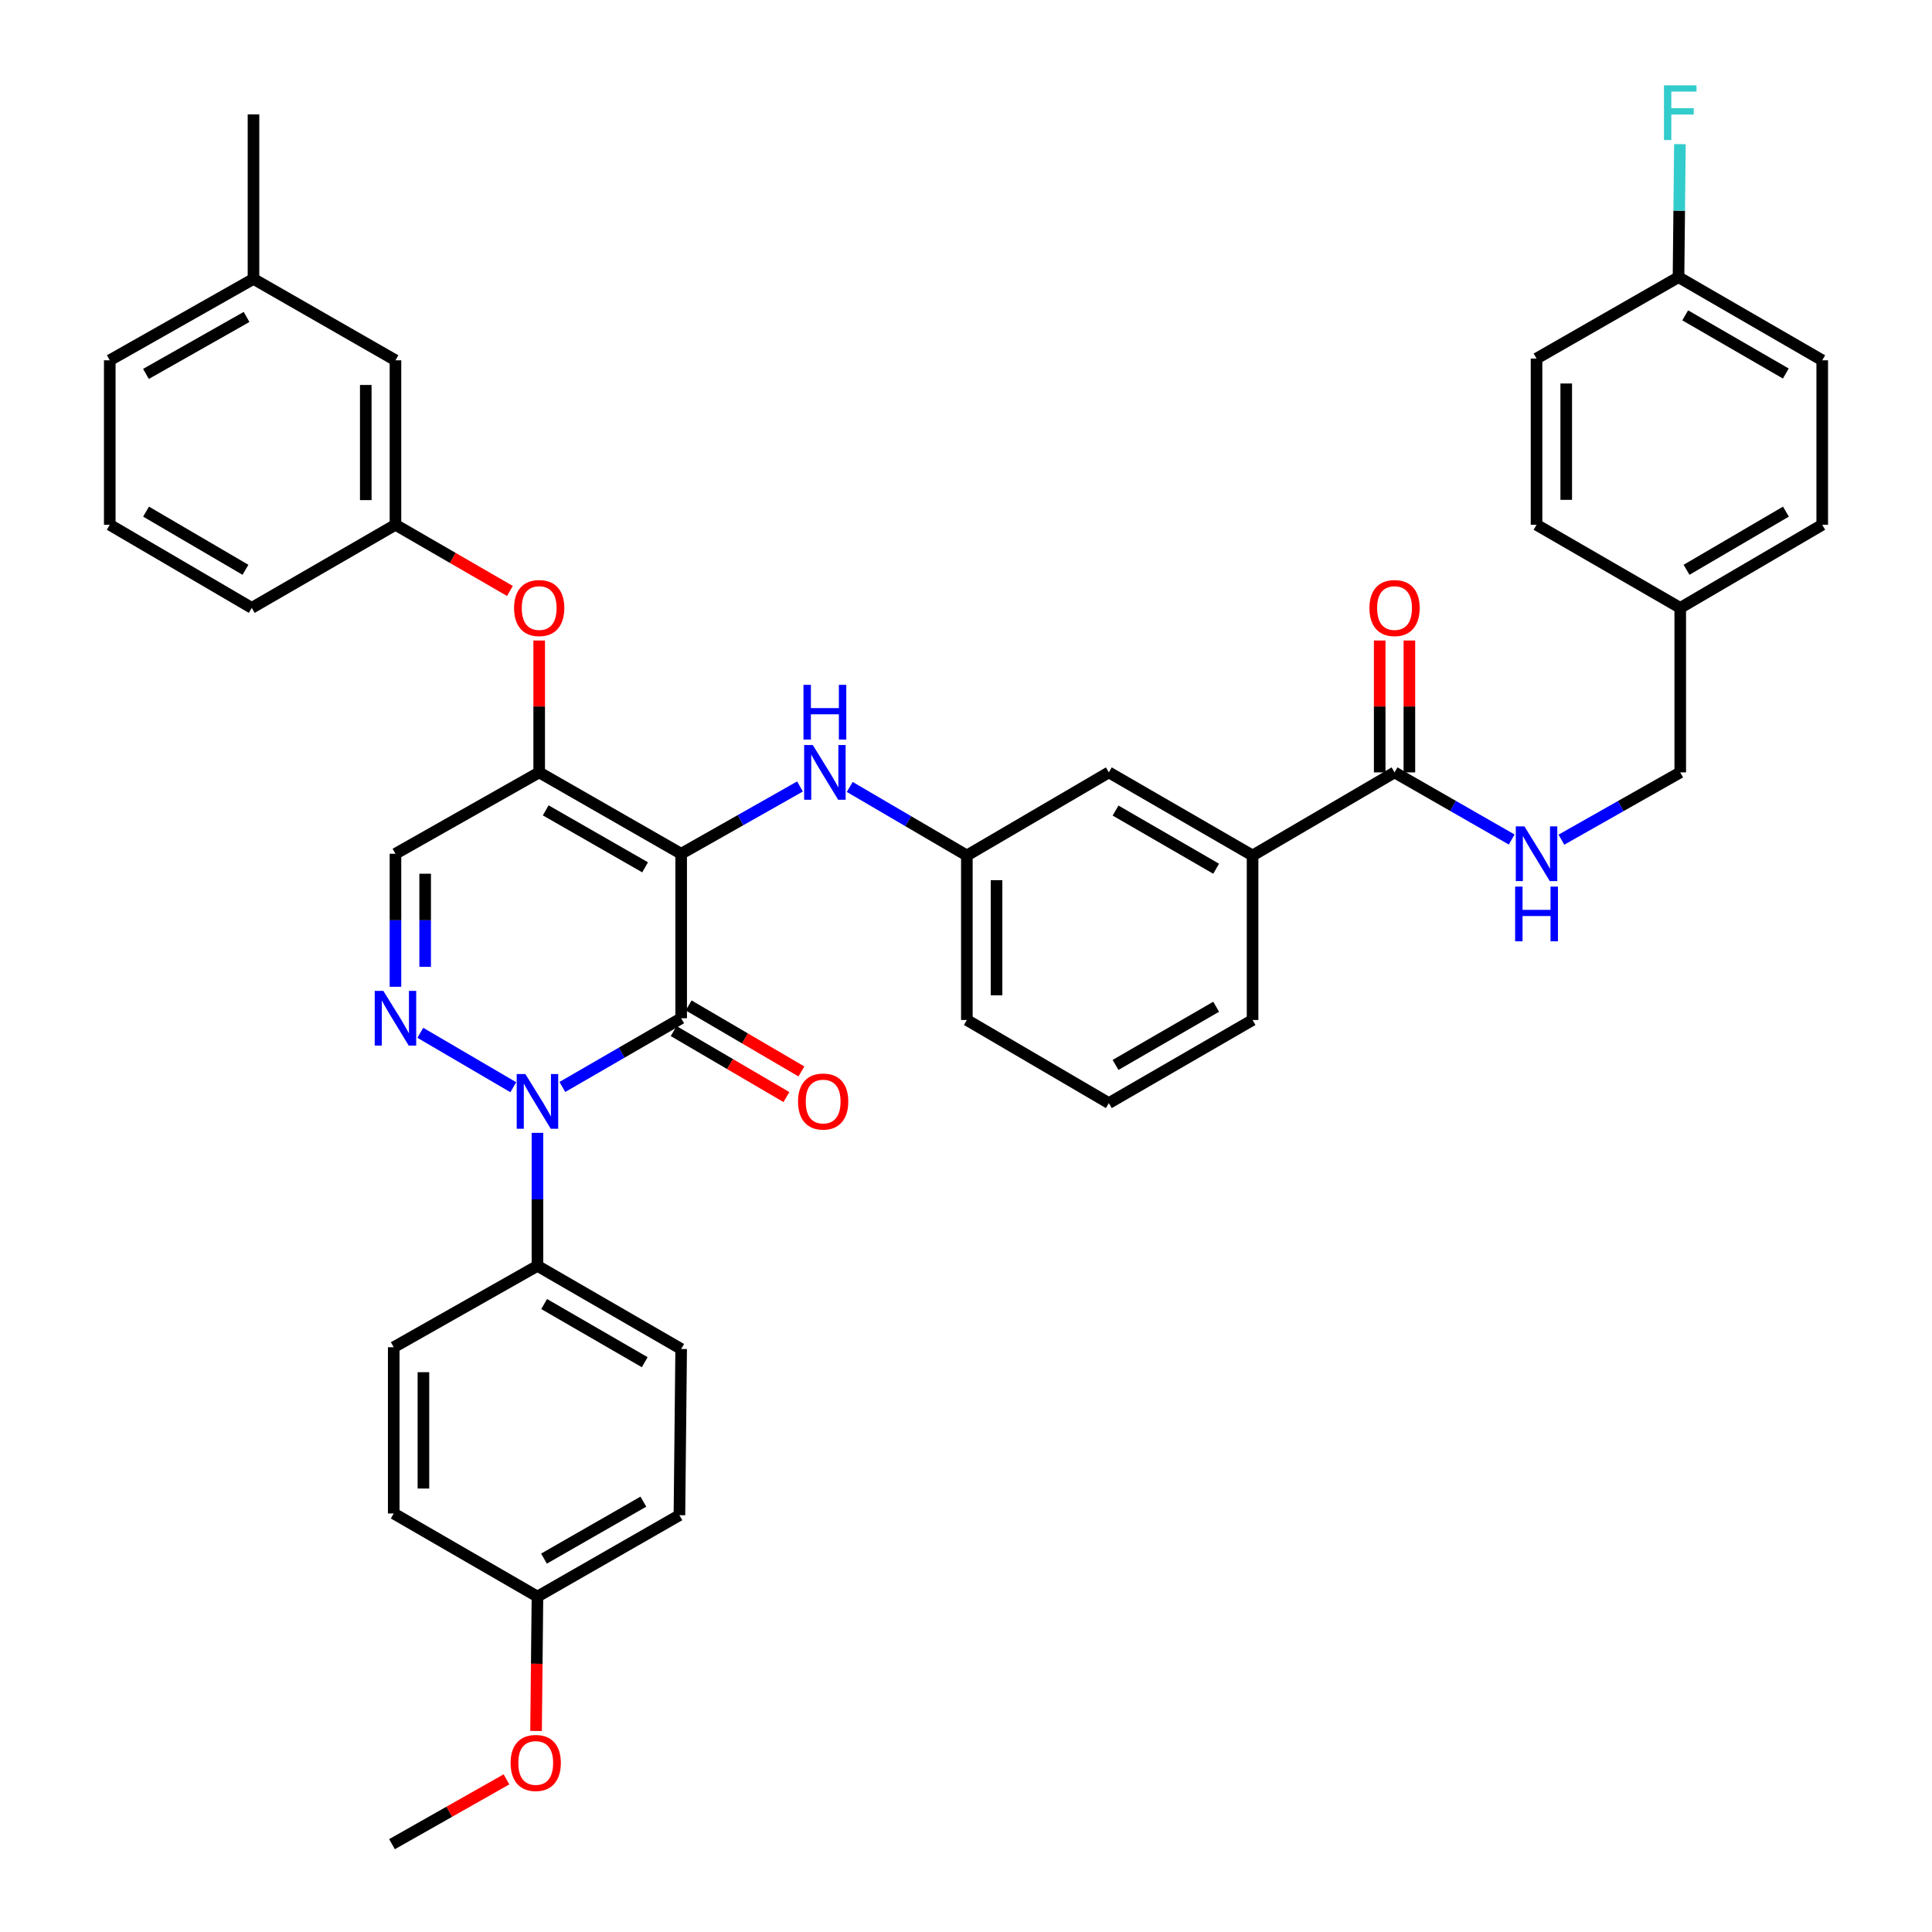 <?xml version='1.0' encoding='iso-8859-1'?>
<svg version='1.1' baseProfile='full'
              xmlns='http://www.w3.org/2000/svg'
                      xmlns:rdkit='http://www.rdkit.org/xml'
                      xmlns:xlink='http://www.w3.org/1999/xlink'
                  xml:space='preserve'
width='1000px' height='1000px' viewBox='0 0 1000 1000'>
<!-- END OF HEADER -->
<rect style='opacity:1.0;fill:#FFFFFF;stroke:none' width='1000' height='1000' x='0' y='0'> </rect>
<path class='bond-0' d='M 943.184,186.487 L 868.794,143.464' style='fill:none;fill-rule:evenodd;stroke:#000000;stroke-width:6px;stroke-linecap:butt;stroke-linejoin:miter;stroke-opacity:1' />
<path class='bond-0' d='M 924.332,193.337 L 872.258,163.221' style='fill:none;fill-rule:evenodd;stroke:#000000;stroke-width:6px;stroke-linecap:butt;stroke-linejoin:miter;stroke-opacity:1' />
<path class='bond-1' d='M 943.184,186.487 L 943.184,271.626' style='fill:none;fill-rule:evenodd;stroke:#000000;stroke-width:6px;stroke-linecap:butt;stroke-linejoin:miter;stroke-opacity:1' />
<path class='bond-2' d='M 721.814,399.788 L 752.132,417.163' style='fill:none;fill-rule:evenodd;stroke:#000000;stroke-width:6px;stroke-linecap:butt;stroke-linejoin:miter;stroke-opacity:1' />
<path class='bond-2' d='M 752.132,417.163 L 782.45,434.537' style='fill:none;fill-rule:evenodd;stroke:#0000FF;stroke-width:6px;stroke-linecap:butt;stroke-linejoin:miter;stroke-opacity:1' />
<path class='bond-3' d='M 729.498,399.788 L 729.498,365.659' style='fill:none;fill-rule:evenodd;stroke:#000000;stroke-width:6px;stroke-linecap:butt;stroke-linejoin:miter;stroke-opacity:1' />
<path class='bond-3' d='M 729.498,365.659 L 729.498,331.529' style='fill:none;fill-rule:evenodd;stroke:#FF0000;stroke-width:6px;stroke-linecap:butt;stroke-linejoin:miter;stroke-opacity:1' />
<path class='bond-3' d='M 714.13,399.788 L 714.13,365.659' style='fill:none;fill-rule:evenodd;stroke:#000000;stroke-width:6px;stroke-linecap:butt;stroke-linejoin:miter;stroke-opacity:1' />
<path class='bond-3' d='M 714.13,365.659 L 714.13,331.529' style='fill:none;fill-rule:evenodd;stroke:#FF0000;stroke-width:6px;stroke-linecap:butt;stroke-linejoin:miter;stroke-opacity:1' />
<path class='bond-4' d='M 721.814,399.788 L 648.329,442.802' style='fill:none;fill-rule:evenodd;stroke:#000000;stroke-width:6px;stroke-linecap:butt;stroke-linejoin:miter;stroke-opacity:1' />
<path class='bond-5' d='M 808.185,434.615 L 838.937,417.202' style='fill:none;fill-rule:evenodd;stroke:#0000FF;stroke-width:6px;stroke-linecap:butt;stroke-linejoin:miter;stroke-opacity:1' />
<path class='bond-5' d='M 838.937,417.202 L 869.69,399.788' style='fill:none;fill-rule:evenodd;stroke:#000000;stroke-width:6px;stroke-linecap:butt;stroke-linejoin:miter;stroke-opacity:1' />
<path class='bond-6' d='M 868.794,143.464 L 795.308,185.59' style='fill:none;fill-rule:evenodd;stroke:#000000;stroke-width:6px;stroke-linecap:butt;stroke-linejoin:miter;stroke-opacity:1' />
<path class='bond-7' d='M 868.794,143.464 L 869.156,109.039' style='fill:none;fill-rule:evenodd;stroke:#000000;stroke-width:6px;stroke-linecap:butt;stroke-linejoin:miter;stroke-opacity:1' />
<path class='bond-7' d='M 869.156,109.039 L 869.518,74.613' style='fill:none;fill-rule:evenodd;stroke:#33CCCC;stroke-width:6px;stroke-linecap:butt;stroke-linejoin:miter;stroke-opacity:1' />
<path class='bond-8' d='M 279.082,399.788 L 204.692,441.906' style='fill:none;fill-rule:evenodd;stroke:#000000;stroke-width:6px;stroke-linecap:butt;stroke-linejoin:miter;stroke-opacity:1' />
<path class='bond-9' d='M 279.082,399.788 L 352.568,441.906' style='fill:none;fill-rule:evenodd;stroke:#000000;stroke-width:6px;stroke-linecap:butt;stroke-linejoin:miter;stroke-opacity:1' />
<path class='bond-9' d='M 282.463,419.44 L 333.903,448.922' style='fill:none;fill-rule:evenodd;stroke:#000000;stroke-width:6px;stroke-linecap:butt;stroke-linejoin:miter;stroke-opacity:1' />
<path class='bond-10' d='M 279.082,399.788 L 279.082,365.659' style='fill:none;fill-rule:evenodd;stroke:#000000;stroke-width:6px;stroke-linecap:butt;stroke-linejoin:miter;stroke-opacity:1' />
<path class='bond-10' d='M 279.082,365.659 L 279.082,331.529' style='fill:none;fill-rule:evenodd;stroke:#FF0000;stroke-width:6px;stroke-linecap:butt;stroke-linejoin:miter;stroke-opacity:1' />
<path class='bond-11' d='M 204.692,441.906 L 204.692,476.331' style='fill:none;fill-rule:evenodd;stroke:#000000;stroke-width:6px;stroke-linecap:butt;stroke-linejoin:miter;stroke-opacity:1' />
<path class='bond-11' d='M 204.692,476.331 L 204.692,510.757' style='fill:none;fill-rule:evenodd;stroke:#0000FF;stroke-width:6px;stroke-linecap:butt;stroke-linejoin:miter;stroke-opacity:1' />
<path class='bond-11' d='M 220.06,452.234 L 220.06,476.331' style='fill:none;fill-rule:evenodd;stroke:#000000;stroke-width:6px;stroke-linecap:butt;stroke-linejoin:miter;stroke-opacity:1' />
<path class='bond-11' d='M 220.06,476.331 L 220.06,500.429' style='fill:none;fill-rule:evenodd;stroke:#0000FF;stroke-width:6px;stroke-linecap:butt;stroke-linejoin:miter;stroke-opacity:1' />
<path class='bond-12' d='M 217.561,534.579 L 265.69,562.753' style='fill:none;fill-rule:evenodd;stroke:#0000FF;stroke-width:6px;stroke-linecap:butt;stroke-linejoin:miter;stroke-opacity:1' />
<path class='bond-13' d='M 278.186,586.356 L 278.186,620.782' style='fill:none;fill-rule:evenodd;stroke:#0000FF;stroke-width:6px;stroke-linecap:butt;stroke-linejoin:miter;stroke-opacity:1' />
<path class='bond-13' d='M 278.186,620.782 L 278.186,655.208' style='fill:none;fill-rule:evenodd;stroke:#000000;stroke-width:6px;stroke-linecap:butt;stroke-linejoin:miter;stroke-opacity:1' />
<path class='bond-14' d='M 291.074,562.613 L 321.821,544.829' style='fill:none;fill-rule:evenodd;stroke:#0000FF;stroke-width:6px;stroke-linecap:butt;stroke-linejoin:miter;stroke-opacity:1' />
<path class='bond-14' d='M 321.821,544.829 L 352.568,527.046' style='fill:none;fill-rule:evenodd;stroke:#000000;stroke-width:6px;stroke-linecap:butt;stroke-linejoin:miter;stroke-opacity:1' />
<path class='bond-15' d='M 352.568,527.046 L 352.568,441.906' style='fill:none;fill-rule:evenodd;stroke:#000000;stroke-width:6px;stroke-linecap:butt;stroke-linejoin:miter;stroke-opacity:1' />
<path class='bond-16' d='M 348.686,533.677 L 377.869,550.76' style='fill:none;fill-rule:evenodd;stroke:#000000;stroke-width:6px;stroke-linecap:butt;stroke-linejoin:miter;stroke-opacity:1' />
<path class='bond-16' d='M 377.869,550.76 L 407.051,567.843' style='fill:none;fill-rule:evenodd;stroke:#FF0000;stroke-width:6px;stroke-linecap:butt;stroke-linejoin:miter;stroke-opacity:1' />
<path class='bond-16' d='M 356.45,520.414 L 385.632,537.497' style='fill:none;fill-rule:evenodd;stroke:#000000;stroke-width:6px;stroke-linecap:butt;stroke-linejoin:miter;stroke-opacity:1' />
<path class='bond-16' d='M 385.632,537.497 L 414.815,554.58' style='fill:none;fill-rule:evenodd;stroke:#FF0000;stroke-width:6px;stroke-linecap:butt;stroke-linejoin:miter;stroke-opacity:1' />
<path class='bond-17' d='M 352.568,441.906 L 383.325,424.492' style='fill:none;fill-rule:evenodd;stroke:#000000;stroke-width:6px;stroke-linecap:butt;stroke-linejoin:miter;stroke-opacity:1' />
<path class='bond-17' d='M 383.325,424.492 L 414.081,407.079' style='fill:none;fill-rule:evenodd;stroke:#0000FF;stroke-width:6px;stroke-linecap:butt;stroke-linejoin:miter;stroke-opacity:1' />
<path class='bond-18' d='M 263.934,305.881 L 234.313,288.754' style='fill:none;fill-rule:evenodd;stroke:#FF0000;stroke-width:6px;stroke-linecap:butt;stroke-linejoin:miter;stroke-opacity:1' />
<path class='bond-18' d='M 234.313,288.754 L 204.692,271.626' style='fill:none;fill-rule:evenodd;stroke:#000000;stroke-width:6px;stroke-linecap:butt;stroke-linejoin:miter;stroke-opacity:1' />
<path class='bond-19' d='M 439.827,407.321 L 470.136,425.062' style='fill:none;fill-rule:evenodd;stroke:#0000FF;stroke-width:6px;stroke-linecap:butt;stroke-linejoin:miter;stroke-opacity:1' />
<path class='bond-19' d='M 470.136,425.062 L 500.444,442.802' style='fill:none;fill-rule:evenodd;stroke:#000000;stroke-width:6px;stroke-linecap:butt;stroke-linejoin:miter;stroke-opacity:1' />
<path class='bond-20' d='M 500.444,442.802 L 500.444,527.942' style='fill:none;fill-rule:evenodd;stroke:#000000;stroke-width:6px;stroke-linecap:butt;stroke-linejoin:miter;stroke-opacity:1' />
<path class='bond-20' d='M 515.812,455.573 L 515.812,515.171' style='fill:none;fill-rule:evenodd;stroke:#000000;stroke-width:6px;stroke-linecap:butt;stroke-linejoin:miter;stroke-opacity:1' />
<path class='bond-21' d='M 500.444,442.802 L 573.938,399.788' style='fill:none;fill-rule:evenodd;stroke:#000000;stroke-width:6px;stroke-linecap:butt;stroke-linejoin:miter;stroke-opacity:1' />
<path class='bond-22' d='M 500.444,527.942 L 573.938,570.964' style='fill:none;fill-rule:evenodd;stroke:#000000;stroke-width:6px;stroke-linecap:butt;stroke-linejoin:miter;stroke-opacity:1' />
<path class='bond-23' d='M 573.938,570.964 L 648.329,527.942' style='fill:none;fill-rule:evenodd;stroke:#000000;stroke-width:6px;stroke-linecap:butt;stroke-linejoin:miter;stroke-opacity:1' />
<path class='bond-23' d='M 577.403,551.207 L 629.476,521.092' style='fill:none;fill-rule:evenodd;stroke:#000000;stroke-width:6px;stroke-linecap:butt;stroke-linejoin:miter;stroke-opacity:1' />
<path class='bond-24' d='M 131.206,144.361 L 56.816,186.487' style='fill:none;fill-rule:evenodd;stroke:#000000;stroke-width:6px;stroke-linecap:butt;stroke-linejoin:miter;stroke-opacity:1' />
<path class='bond-24' d='M 127.621,164.053 L 75.547,193.541' style='fill:none;fill-rule:evenodd;stroke:#000000;stroke-width:6px;stroke-linecap:butt;stroke-linejoin:miter;stroke-opacity:1' />
<path class='bond-25' d='M 131.206,144.361 L 204.692,186.487' style='fill:none;fill-rule:evenodd;stroke:#000000;stroke-width:6px;stroke-linecap:butt;stroke-linejoin:miter;stroke-opacity:1' />
<path class='bond-26' d='M 131.206,144.361 L 131.206,59.221' style='fill:none;fill-rule:evenodd;stroke:#000000;stroke-width:6px;stroke-linecap:butt;stroke-linejoin:miter;stroke-opacity:1' />
<path class='bond-27' d='M 56.816,186.487 L 56.816,271.626' style='fill:none;fill-rule:evenodd;stroke:#000000;stroke-width:6px;stroke-linecap:butt;stroke-linejoin:miter;stroke-opacity:1' />
<path class='bond-28' d='M 56.816,271.626 L 130.31,314.64' style='fill:none;fill-rule:evenodd;stroke:#000000;stroke-width:6px;stroke-linecap:butt;stroke-linejoin:miter;stroke-opacity:1' />
<path class='bond-28' d='M 75.603,264.815 L 127.049,294.925' style='fill:none;fill-rule:evenodd;stroke:#000000;stroke-width:6px;stroke-linecap:butt;stroke-linejoin:miter;stroke-opacity:1' />
<path class='bond-29' d='M 278.186,655.208 L 352.568,698.23' style='fill:none;fill-rule:evenodd;stroke:#000000;stroke-width:6px;stroke-linecap:butt;stroke-linejoin:miter;stroke-opacity:1' />
<path class='bond-29' d='M 281.649,674.964 L 333.716,705.08' style='fill:none;fill-rule:evenodd;stroke:#000000;stroke-width:6px;stroke-linecap:butt;stroke-linejoin:miter;stroke-opacity:1' />
<path class='bond-30' d='M 278.186,655.208 L 203.796,697.333' style='fill:none;fill-rule:evenodd;stroke:#000000;stroke-width:6px;stroke-linecap:butt;stroke-linejoin:miter;stroke-opacity:1' />
<path class='bond-31' d='M 278.186,826.383 L 351.671,784.266' style='fill:none;fill-rule:evenodd;stroke:#000000;stroke-width:6px;stroke-linecap:butt;stroke-linejoin:miter;stroke-opacity:1' />
<path class='bond-31' d='M 281.567,806.732 L 333.007,777.25' style='fill:none;fill-rule:evenodd;stroke:#000000;stroke-width:6px;stroke-linecap:butt;stroke-linejoin:miter;stroke-opacity:1' />
<path class='bond-32' d='M 278.186,826.383 L 277.824,861.166' style='fill:none;fill-rule:evenodd;stroke:#000000;stroke-width:6px;stroke-linecap:butt;stroke-linejoin:miter;stroke-opacity:1' />
<path class='bond-32' d='M 277.824,861.166 L 277.461,895.949' style='fill:none;fill-rule:evenodd;stroke:#FF0000;stroke-width:6px;stroke-linecap:butt;stroke-linejoin:miter;stroke-opacity:1' />
<path class='bond-33' d='M 278.186,826.383 L 203.796,783.37' style='fill:none;fill-rule:evenodd;stroke:#000000;stroke-width:6px;stroke-linecap:butt;stroke-linejoin:miter;stroke-opacity:1' />
<path class='bond-34' d='M 352.568,698.23 L 351.671,784.266' style='fill:none;fill-rule:evenodd;stroke:#000000;stroke-width:6px;stroke-linecap:butt;stroke-linejoin:miter;stroke-opacity:1' />
<path class='bond-35' d='M 203.796,697.333 L 203.796,783.37' style='fill:none;fill-rule:evenodd;stroke:#000000;stroke-width:6px;stroke-linecap:butt;stroke-linejoin:miter;stroke-opacity:1' />
<path class='bond-35' d='M 219.164,710.239 L 219.164,770.464' style='fill:none;fill-rule:evenodd;stroke:#000000;stroke-width:6px;stroke-linecap:butt;stroke-linejoin:miter;stroke-opacity:1' />
<path class='bond-36' d='M 262.152,920.992 L 232.526,937.768' style='fill:none;fill-rule:evenodd;stroke:#FF0000;stroke-width:6px;stroke-linecap:butt;stroke-linejoin:miter;stroke-opacity:1' />
<path class='bond-36' d='M 232.526,937.768 L 202.899,954.545' style='fill:none;fill-rule:evenodd;stroke:#000000;stroke-width:6px;stroke-linecap:butt;stroke-linejoin:miter;stroke-opacity:1' />
<path class='bond-37' d='M 130.31,314.64 L 204.692,271.626' style='fill:none;fill-rule:evenodd;stroke:#000000;stroke-width:6px;stroke-linecap:butt;stroke-linejoin:miter;stroke-opacity:1' />
<path class='bond-38' d='M 204.692,271.626 L 204.692,186.487' style='fill:none;fill-rule:evenodd;stroke:#000000;stroke-width:6px;stroke-linecap:butt;stroke-linejoin:miter;stroke-opacity:1' />
<path class='bond-38' d='M 189.324,258.856 L 189.324,199.258' style='fill:none;fill-rule:evenodd;stroke:#000000;stroke-width:6px;stroke-linecap:butt;stroke-linejoin:miter;stroke-opacity:1' />
<path class='bond-39' d='M 648.329,527.942 L 648.329,442.802' style='fill:none;fill-rule:evenodd;stroke:#000000;stroke-width:6px;stroke-linecap:butt;stroke-linejoin:miter;stroke-opacity:1' />
<path class='bond-40' d='M 648.329,442.802 L 573.938,399.788' style='fill:none;fill-rule:evenodd;stroke:#000000;stroke-width:6px;stroke-linecap:butt;stroke-linejoin:miter;stroke-opacity:1' />
<path class='bond-40' d='M 629.477,449.654 L 577.404,419.545' style='fill:none;fill-rule:evenodd;stroke:#000000;stroke-width:6px;stroke-linecap:butt;stroke-linejoin:miter;stroke-opacity:1' />
<path class='bond-41' d='M 795.308,185.59 L 795.308,271.626' style='fill:none;fill-rule:evenodd;stroke:#000000;stroke-width:6px;stroke-linecap:butt;stroke-linejoin:miter;stroke-opacity:1' />
<path class='bond-41' d='M 810.676,198.496 L 810.676,258.721' style='fill:none;fill-rule:evenodd;stroke:#000000;stroke-width:6px;stroke-linecap:butt;stroke-linejoin:miter;stroke-opacity:1' />
<path class='bond-42' d='M 795.308,271.626 L 869.69,314.64' style='fill:none;fill-rule:evenodd;stroke:#000000;stroke-width:6px;stroke-linecap:butt;stroke-linejoin:miter;stroke-opacity:1' />
<path class='bond-43' d='M 869.69,314.64 L 943.184,271.626' style='fill:none;fill-rule:evenodd;stroke:#000000;stroke-width:6px;stroke-linecap:butt;stroke-linejoin:miter;stroke-opacity:1' />
<path class='bond-43' d='M 872.951,294.925 L 924.397,264.815' style='fill:none;fill-rule:evenodd;stroke:#000000;stroke-width:6px;stroke-linecap:butt;stroke-linejoin:miter;stroke-opacity:1' />
<path class='bond-44' d='M 869.69,314.64 L 869.69,399.788' style='fill:none;fill-rule:evenodd;stroke:#000000;stroke-width:6px;stroke-linecap:butt;stroke-linejoin:miter;stroke-opacity:1' />
<path  class='atom-2' d='M 789.048 427.746
L 798.328 442.746
Q 799.248 444.226, 800.728 446.906
Q 802.208 449.586, 802.288 449.746
L 802.288 427.746
L 806.048 427.746
L 806.048 456.066
L 802.168 456.066
L 792.208 439.666
Q 791.048 437.746, 789.808 435.546
Q 788.608 433.346, 788.248 432.666
L 788.248 456.066
L 784.568 456.066
L 784.568 427.746
L 789.048 427.746
' fill='#0000FF'/>
<path  class='atom-2' d='M 784.228 458.898
L 788.068 458.898
L 788.068 470.938
L 802.548 470.938
L 802.548 458.898
L 806.388 458.898
L 806.388 487.218
L 802.548 487.218
L 802.548 474.138
L 788.068 474.138
L 788.068 487.218
L 784.228 487.218
L 784.228 458.898
' fill='#0000FF'/>
<path  class='atom-3' d='M 708.814 314.72
Q 708.814 307.92, 712.174 304.12
Q 715.534 300.32, 721.814 300.32
Q 728.094 300.32, 731.454 304.12
Q 734.814 307.92, 734.814 314.72
Q 734.814 321.6, 731.414 325.52
Q 728.014 329.4, 721.814 329.4
Q 715.574 329.4, 712.174 325.52
Q 708.814 321.64, 708.814 314.72
M 721.814 326.2
Q 726.134 326.2, 728.454 323.32
Q 730.814 320.4, 730.814 314.72
Q 730.814 309.16, 728.454 306.36
Q 726.134 303.52, 721.814 303.52
Q 717.494 303.52, 715.134 306.32
Q 712.814 309.12, 712.814 314.72
Q 712.814 320.44, 715.134 323.32
Q 717.494 326.2, 721.814 326.2
' fill='#FF0000'/>
<path  class='atom-7' d='M 198.432 512.886
L 207.712 527.886
Q 208.632 529.366, 210.112 532.046
Q 211.592 534.726, 211.672 534.886
L 211.672 512.886
L 215.432 512.886
L 215.432 541.206
L 211.552 541.206
L 201.592 524.806
Q 200.432 522.886, 199.192 520.686
Q 197.992 518.486, 197.632 517.806
L 197.632 541.206
L 193.952 541.206
L 193.952 512.886
L 198.432 512.886
' fill='#0000FF'/>
<path  class='atom-8' d='M 271.926 555.908
L 281.206 570.908
Q 282.126 572.388, 283.606 575.068
Q 285.086 577.748, 285.166 577.908
L 285.166 555.908
L 288.926 555.908
L 288.926 584.228
L 285.046 584.228
L 275.086 567.828
Q 273.926 565.908, 272.686 563.708
Q 271.486 561.508, 271.126 560.828
L 271.126 584.228
L 267.446 584.228
L 267.446 555.908
L 271.926 555.908
' fill='#0000FF'/>
<path  class='atom-11' d='M 266.082 314.72
Q 266.082 307.92, 269.442 304.12
Q 272.802 300.32, 279.082 300.32
Q 285.362 300.32, 288.722 304.12
Q 292.082 307.92, 292.082 314.72
Q 292.082 321.6, 288.682 325.52
Q 285.282 329.4, 279.082 329.4
Q 272.842 329.4, 269.442 325.52
Q 266.082 321.64, 266.082 314.72
M 279.082 326.2
Q 283.402 326.2, 285.722 323.32
Q 288.082 320.4, 288.082 314.72
Q 288.082 309.16, 285.722 306.36
Q 283.402 303.52, 279.082 303.52
Q 274.762 303.52, 272.402 306.32
Q 270.082 309.12, 270.082 314.72
Q 270.082 320.44, 272.402 323.32
Q 274.762 326.2, 279.082 326.2
' fill='#FF0000'/>
<path  class='atom-12' d='M 420.698 385.628
L 429.978 400.628
Q 430.898 402.108, 432.378 404.788
Q 433.858 407.468, 433.938 407.628
L 433.938 385.628
L 437.698 385.628
L 437.698 413.948
L 433.818 413.948
L 423.858 397.548
Q 422.698 395.628, 421.458 393.428
Q 420.258 391.228, 419.898 390.548
L 419.898 413.948
L 416.218 413.948
L 416.218 385.628
L 420.698 385.628
' fill='#0000FF'/>
<path  class='atom-12' d='M 415.878 354.476
L 419.718 354.476
L 419.718 366.516
L 434.198 366.516
L 434.198 354.476
L 438.038 354.476
L 438.038 382.796
L 434.198 382.796
L 434.198 369.716
L 419.718 369.716
L 419.718 382.796
L 415.878 382.796
L 415.878 354.476
' fill='#0000FF'/>
<path  class='atom-13' d='M 413.062 570.148
Q 413.062 563.348, 416.422 559.548
Q 419.782 555.748, 426.062 555.748
Q 432.342 555.748, 435.702 559.548
Q 439.062 563.348, 439.062 570.148
Q 439.062 577.028, 435.662 580.948
Q 432.262 584.828, 426.062 584.828
Q 419.822 584.828, 416.422 580.948
Q 413.062 577.068, 413.062 570.148
M 426.062 581.628
Q 430.382 581.628, 432.702 578.748
Q 435.062 575.828, 435.062 570.148
Q 435.062 564.588, 432.702 561.788
Q 430.382 558.948, 426.062 558.948
Q 421.742 558.948, 419.382 561.748
Q 417.062 564.548, 417.062 570.148
Q 417.062 575.868, 419.382 578.748
Q 421.742 581.628, 426.062 581.628
' fill='#FF0000'/>
<path  class='atom-26' d='M 264.29 912.5
Q 264.29 905.7, 267.65 901.9
Q 271.01 898.1, 277.29 898.1
Q 283.57 898.1, 286.93 901.9
Q 290.29 905.7, 290.29 912.5
Q 290.29 919.38, 286.89 923.3
Q 283.49 927.18, 277.29 927.18
Q 271.05 927.18, 267.65 923.3
Q 264.29 919.42, 264.29 912.5
M 277.29 923.98
Q 281.61 923.98, 283.93 921.1
Q 286.29 918.18, 286.29 912.5
Q 286.29 906.94, 283.93 904.14
Q 281.61 901.3, 277.29 901.3
Q 272.97 901.3, 270.61 904.1
Q 268.29 906.9, 268.29 912.5
Q 268.29 918.22, 270.61 921.1
Q 272.97 923.98, 277.29 923.98
' fill='#FF0000'/>
<path  class='atom-40' d='M 861.27 44.165
L 878.11 44.165
L 878.11 47.405
L 865.07 47.405
L 865.07 56.005
L 876.67 56.005
L 876.67 59.285
L 865.07 59.285
L 865.07 72.485
L 861.27 72.485
L 861.27 44.165
' fill='#33CCCC'/>
</svg>
